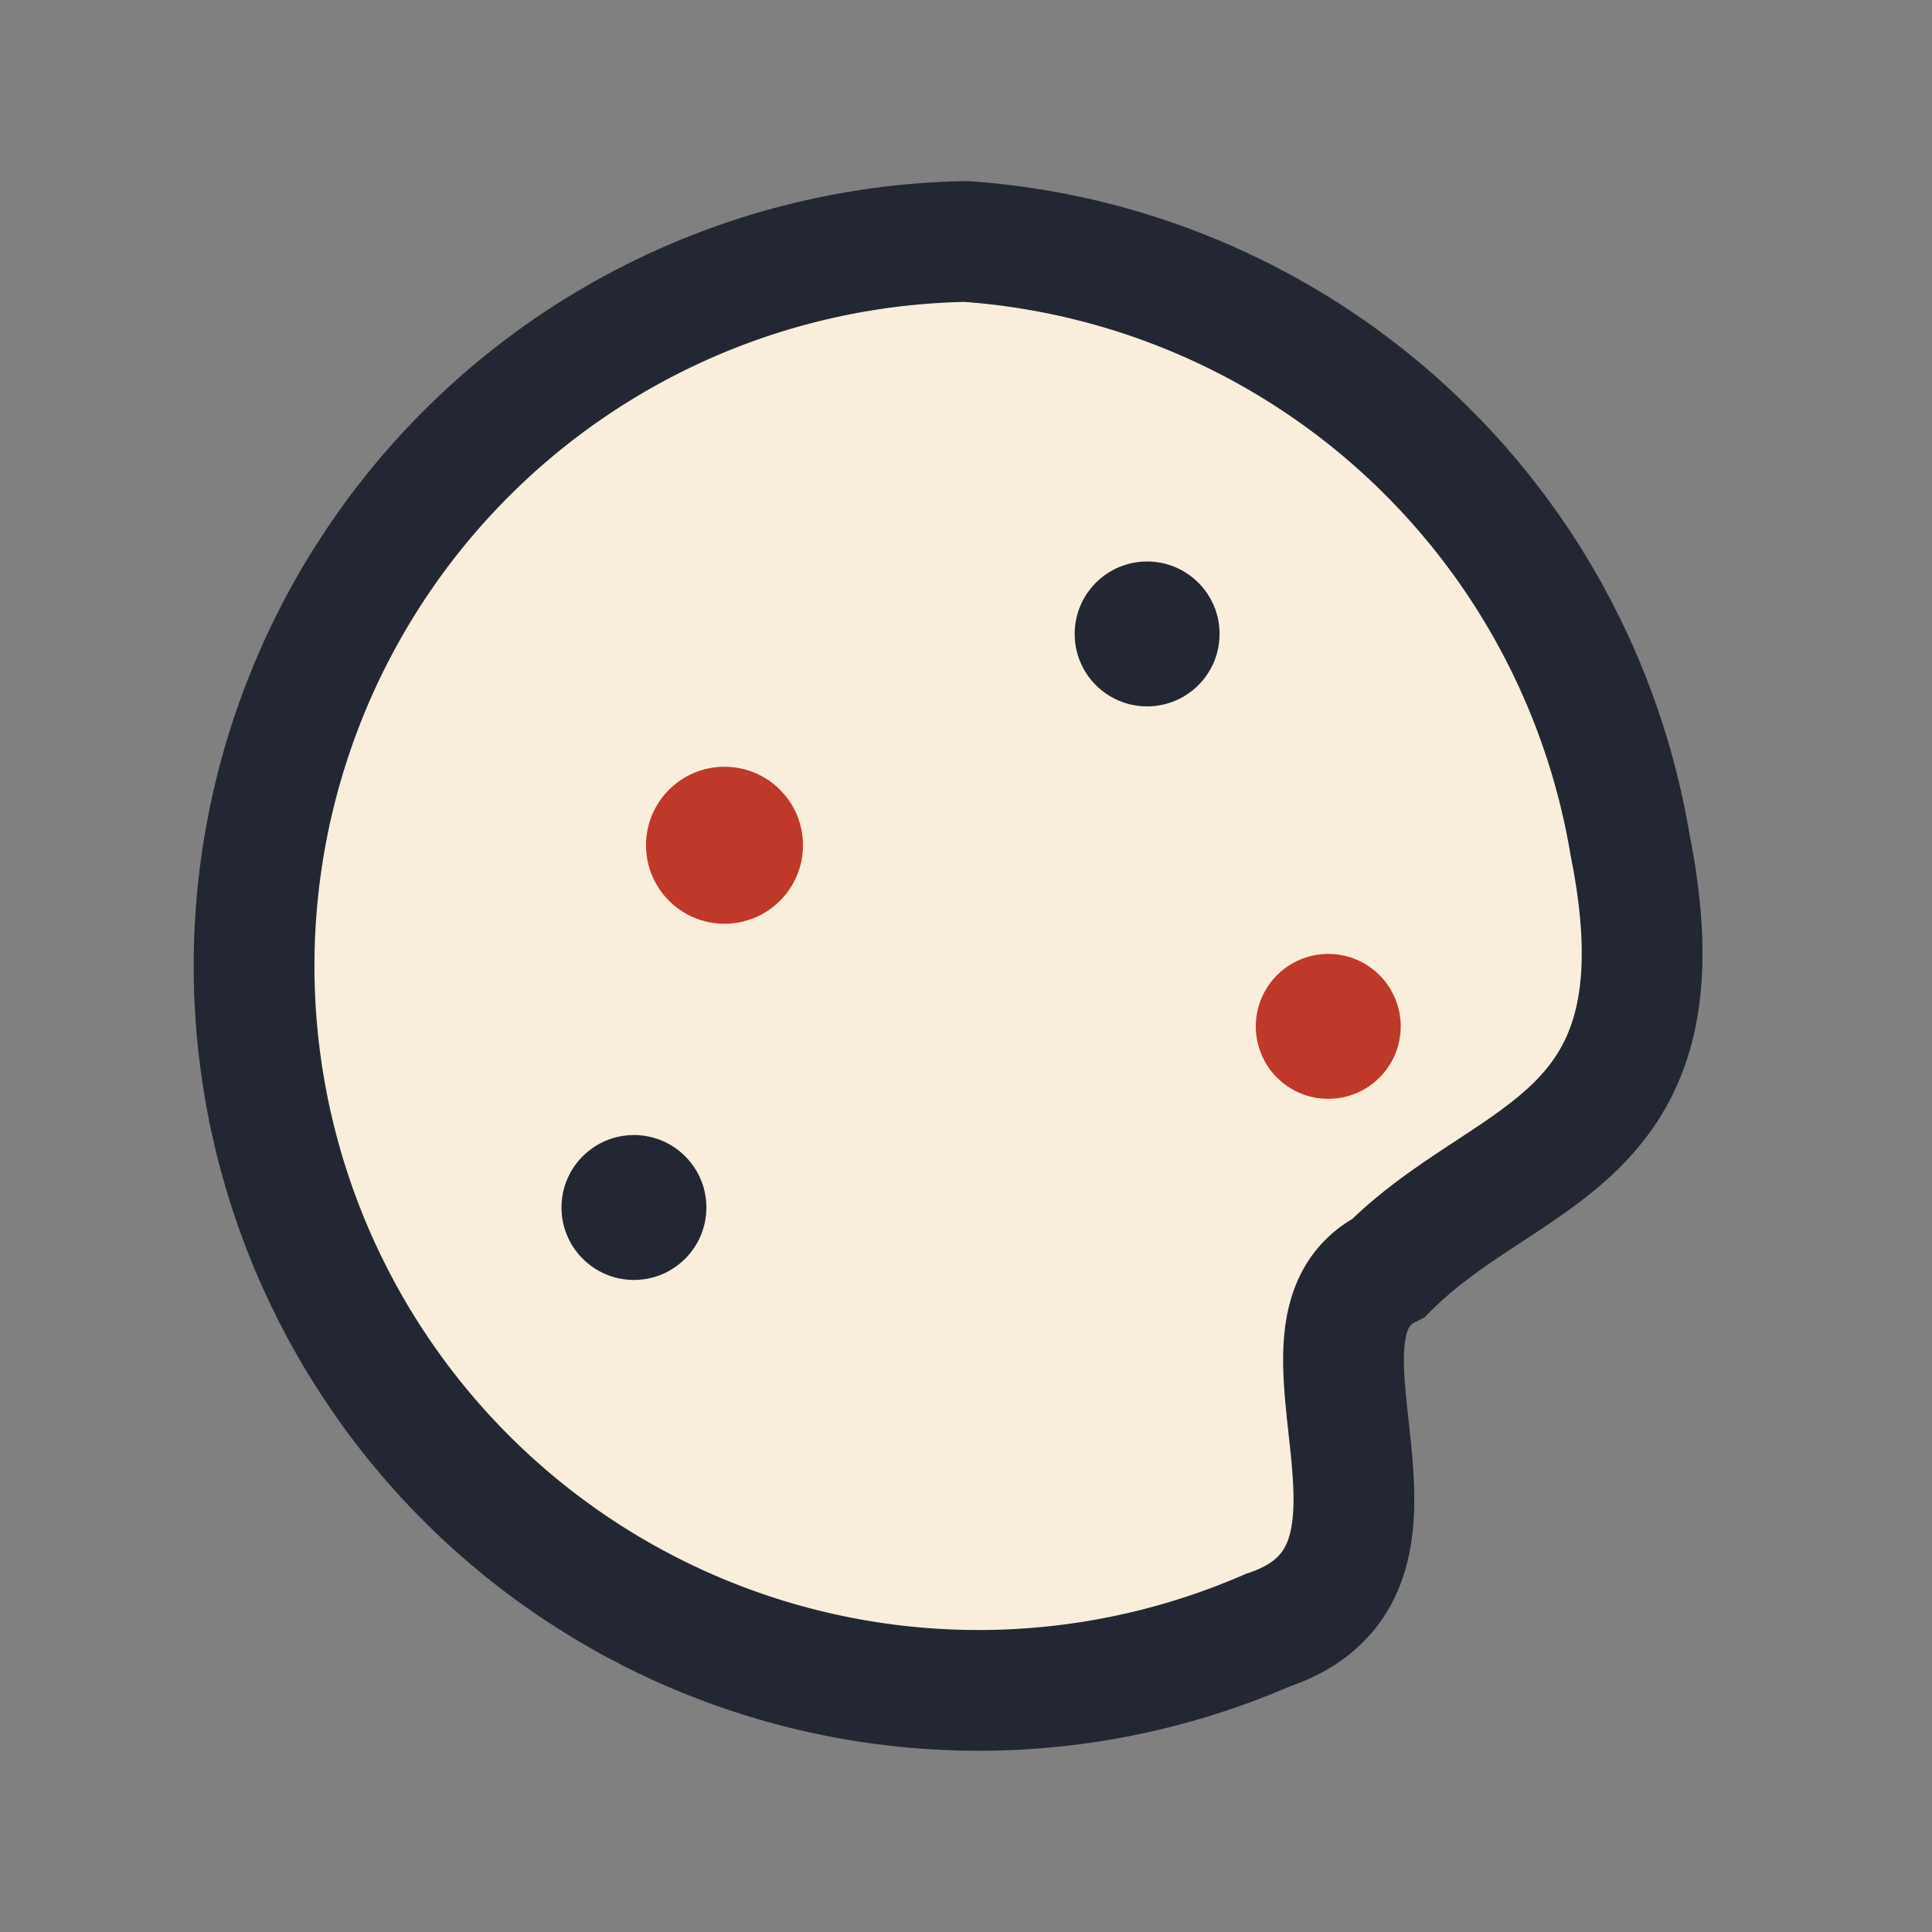 <?xml version="1.0" encoding="UTF-8"?>
<svg xmlns="http://www.w3.org/2000/svg" width="32" height="32" viewBox="0 0 32 32"><rect x="0" y="0" width="32" height="32" fill="#808080" stroke="none"/><path d="M16 4a12 12 0 1 0 5 23c3-1 0-5 2-6 2-2 5-2 4-7A12 12 0 0 0 16 4z" fill="#F9EEDB" stroke="#222733" stroke-width="2"/><circle cx="12" cy="14" r="1.3" fill="#BF392B"/><circle cx="19" cy="10.5" r="1.2" fill="#222733"/><circle cx="22" cy="17" r="1.2" fill="#BF392B"/><circle cx="10.5" cy="20" r="1.2" fill="#222733"/></svg>